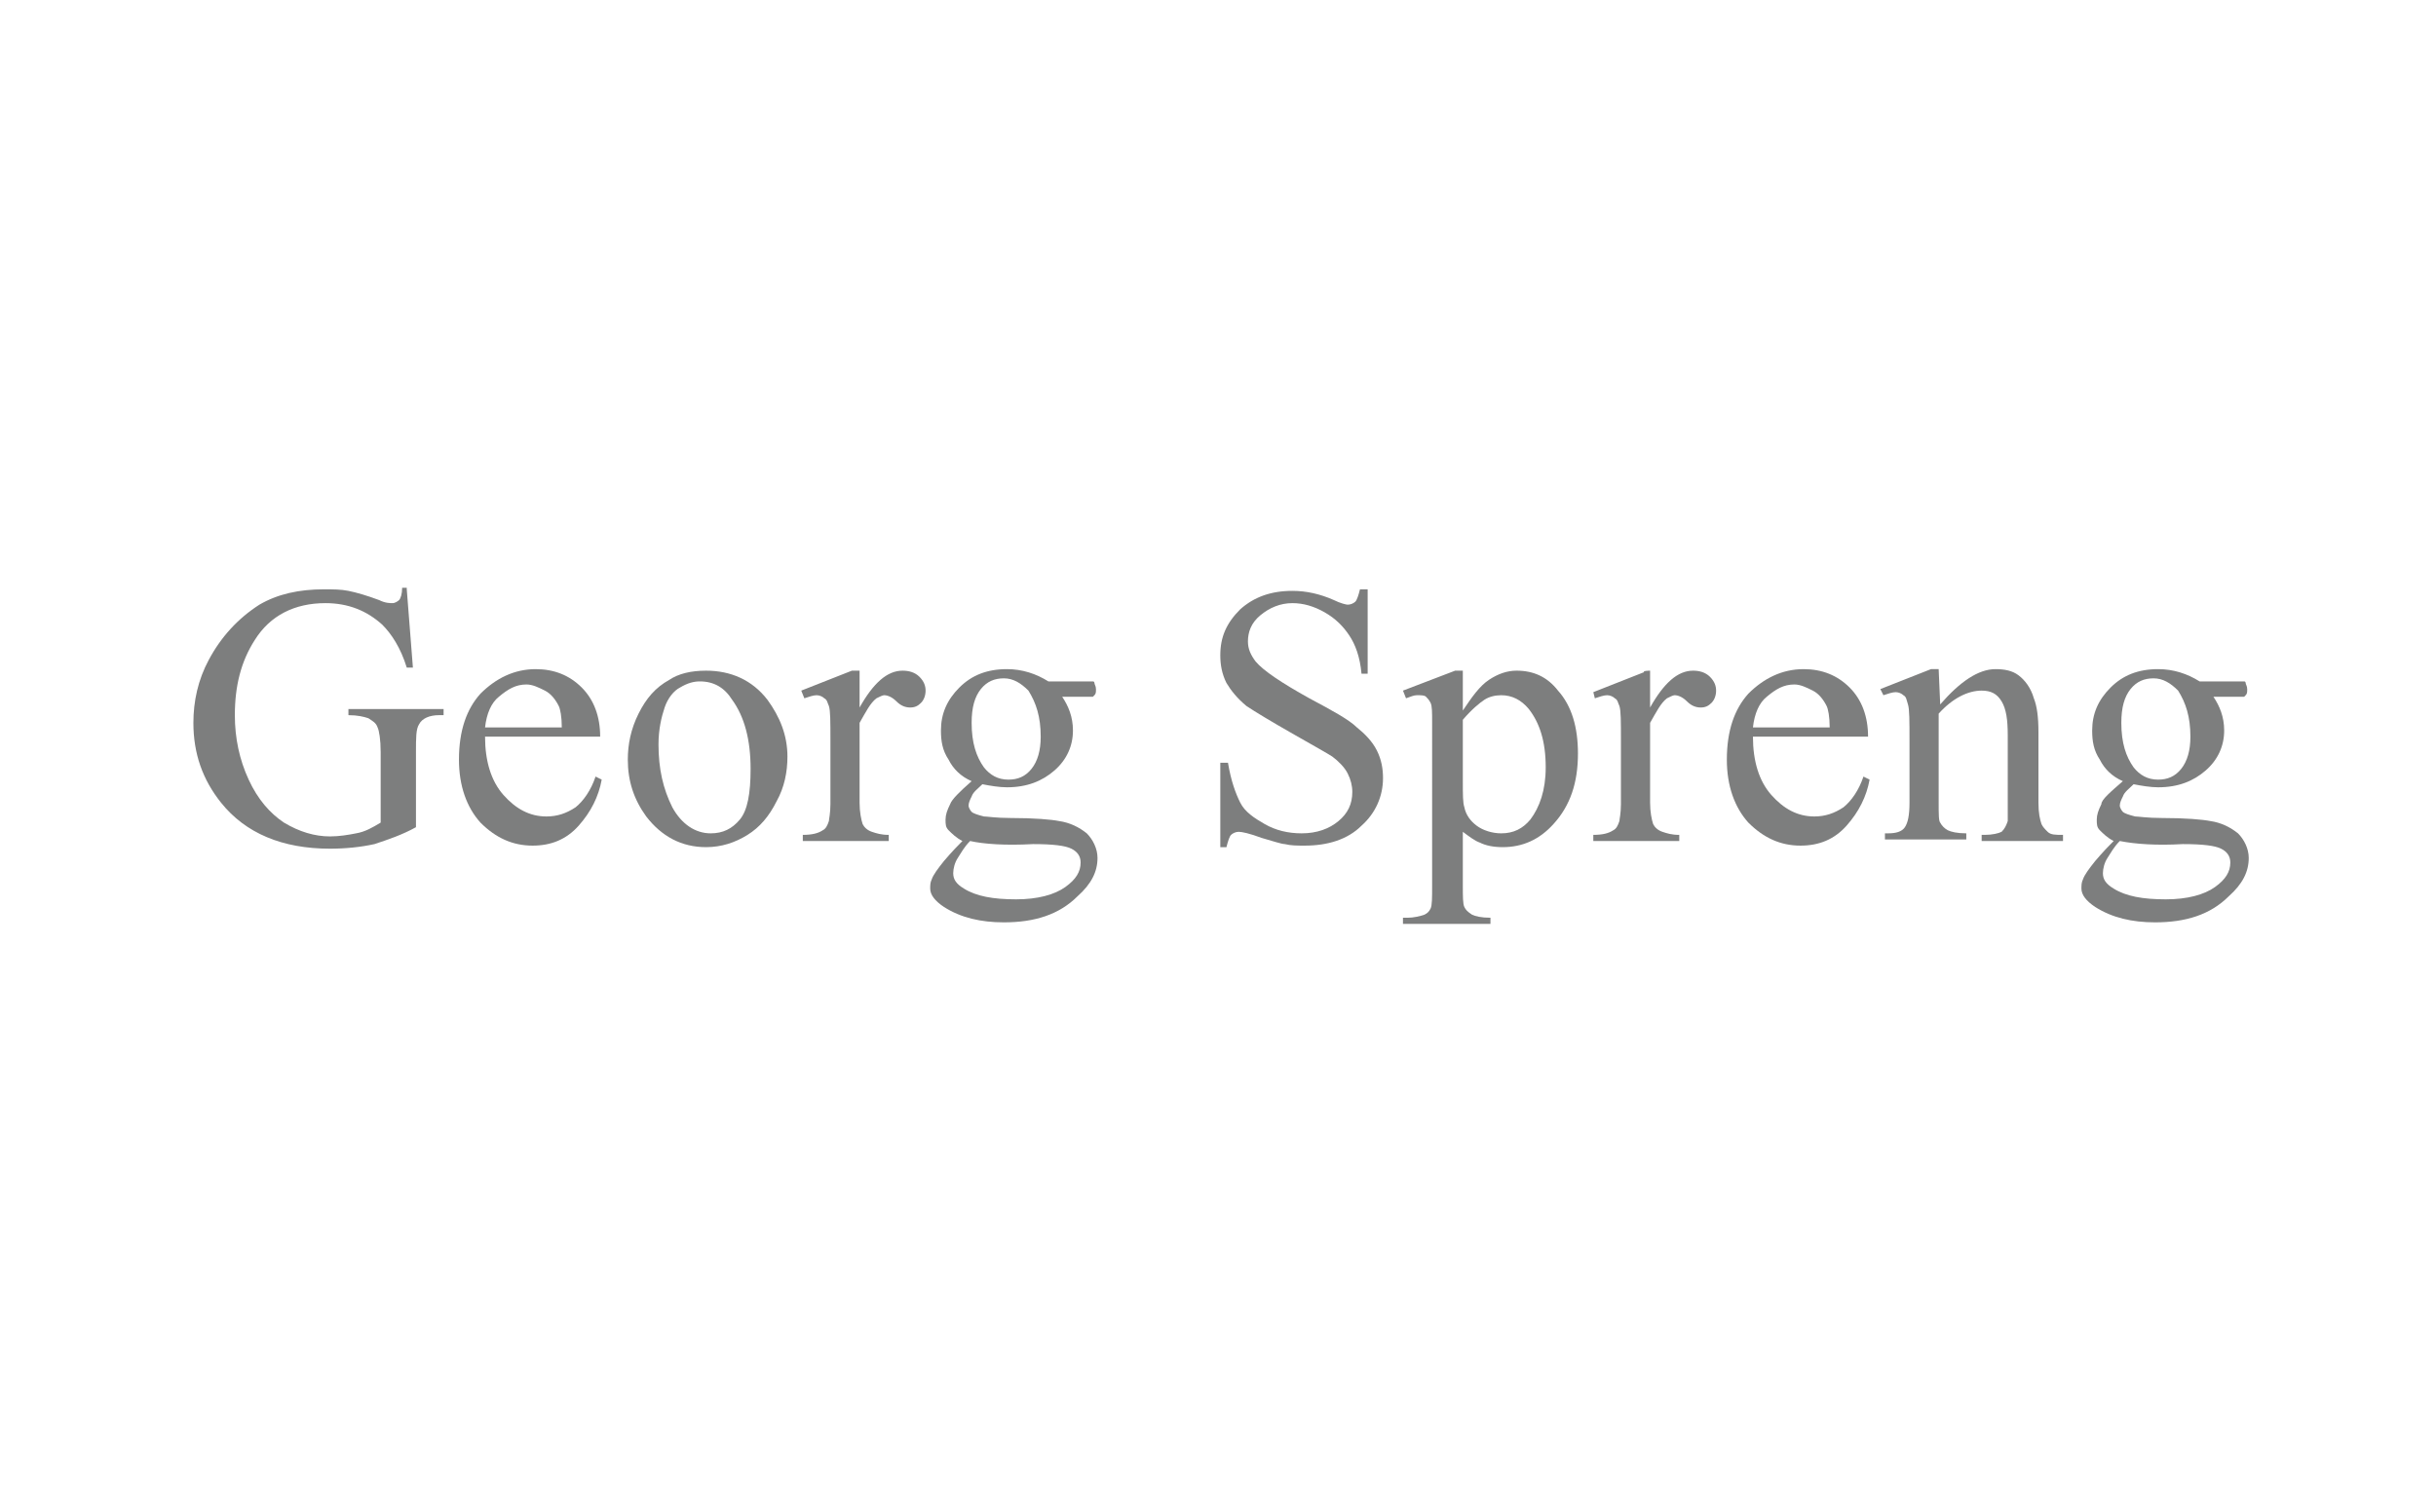 <?xml version="1.0" encoding="utf-8"?>
<!-- Generator: Adobe Illustrator 24.2.0, SVG Export Plug-In . SVG Version: 6.00 Build 0)  -->
<!DOCTYPE svg PUBLIC "-//W3C//DTD SVG 1.1//EN" "http://www.w3.org/Graphics/SVG/1.1/DTD/svg11.dtd">
<svg version="1.1" id="Calque_2" xmlns:x="http://ns.adobe.com/Extensibility/1.0/" xmlns:i="http://ns.adobe.com/AdobeIllustrator/10.0/" xmlns:graph="http://ns.adobe.com/Graphs/1.0/"
	 xmlns="http://www.w3.org/2000/svg" xmlns:xlink="http://www.w3.org/1999/xlink" x="0px" y="0px" viewBox="0 0 158.7 98.5"
	 style="enable-background:new 0 0 158.7 98.5;" xml:space="preserve">
<style type="text/css">
	.st0{fill:#7D7E7E;}
</style>
<g>
	<path class="st0" d="M26.5,38.4l0.4,5.1h-0.4c-0.4-1.3-1-2.2-1.6-2.8c-1-0.9-2.2-1.4-3.7-1.4c-2,0-3.6,0.8-4.6,2.4
		c-0.9,1.4-1.3,3-1.3,4.9c0,1.5,0.3,2.9,0.9,4.2c0.6,1.3,1.4,2.2,2.3,2.8c1,0.6,2,0.9,3,0.9c0.6,0,1.2-0.1,1.7-0.2
		c0.6-0.1,1.1-0.4,1.6-0.7v-4.6c0-0.8-0.1-1.4-0.2-1.6c-0.1-0.3-0.3-0.4-0.6-0.6c-0.3-0.1-0.7-0.2-1.3-0.2v-0.4h6.2v0.4h-0.3
		c-0.6,0-1.1,0.2-1.3,0.6c-0.2,0.3-0.2,0.9-0.2,1.8v4.9c-0.9,0.5-1.8,0.8-2.7,1.1c-0.9,0.2-1.9,0.3-2.9,0.3c-3.1,0-5.5-1-7.1-3
		c-1.2-1.5-1.8-3.2-1.8-5.2c0-1.4,0.3-2.8,1-4.1c0.8-1.5,1.9-2.7,3.3-3.6c1.2-0.7,2.6-1,4.2-1c0.6,0,1.1,0,1.6,0.1
		c0.5,0.1,1.2,0.3,2,0.6c0.4,0.2,0.7,0.2,0.9,0.2c0.1,0,0.3-0.1,0.4-0.2c0.1-0.1,0.2-0.4,0.2-0.8H26.5z"/>
	<path class="st0" d="M31.6,48c0,1.6,0.4,2.9,1.2,3.8c0.8,0.9,1.7,1.4,2.8,1.4c0.7,0,1.3-0.2,1.9-0.6c0.5-0.4,1-1.1,1.3-2l0.4,0.2
		c-0.2,1.1-0.7,2.1-1.5,3c-0.8,0.9-1.8,1.3-3,1.3c-1.3,0-2.4-0.5-3.4-1.5c-0.9-1-1.4-2.4-1.4-4.1c0-1.9,0.5-3.3,1.4-4.3
		c1-1,2.2-1.6,3.6-1.6c1.2,0,2.2,0.4,3,1.2c0.8,0.8,1.2,1.9,1.2,3.2L31.6,48L31.6,48z M31.6,47.4h5c0-0.7-0.1-1.2-0.2-1.4
		c-0.2-0.4-0.5-0.8-0.9-1c-0.4-0.2-0.8-0.4-1.2-0.4c-0.7,0-1.2,0.3-1.8,0.8C32,45.8,31.7,46.5,31.6,47.4z"/>
	<path class="st0" d="M46,43.7c1.6,0,3,0.6,4,1.9c0.8,1.1,1.3,2.3,1.3,3.7c0,1-0.2,2-0.7,2.9c-0.5,1-1.1,1.7-1.9,2.2
		s-1.7,0.8-2.7,0.8c-1.6,0-2.9-0.7-3.9-2c-0.8-1.1-1.2-2.3-1.2-3.7c0-1,0.2-2,0.7-3c0.5-1,1.1-1.7,2-2.2C44.2,43.9,45,43.7,46,43.7z
		 M45.6,44.4c-0.4,0-0.8,0.1-1.3,0.4c-0.4,0.2-0.8,0.7-1,1.3s-0.4,1.4-0.4,2.4c0,1.6,0.3,2.9,0.9,4.1c0.6,1.1,1.5,1.7,2.5,1.7
		c0.8,0,1.4-0.3,1.9-0.9c0.5-0.6,0.7-1.7,0.7-3.3c0-1.9-0.4-3.4-1.2-4.5C47.2,44.8,46.5,44.4,45.6,44.4z"/>
	<path class="st0" d="M56,43.7v2.4c0.9-1.6,1.8-2.4,2.8-2.4c0.4,0,0.8,0.1,1.1,0.4s0.4,0.6,0.4,0.9c0,0.3-0.1,0.6-0.3,0.8
		c-0.2,0.2-0.4,0.3-0.7,0.3c-0.3,0-0.6-0.1-0.9-0.4c-0.3-0.3-0.6-0.4-0.8-0.4c-0.1,0-0.3,0.1-0.5,0.2c-0.4,0.3-0.7,0.9-1.1,1.6v5.2
		c0,0.6,0.1,1.1,0.2,1.4c0.1,0.2,0.3,0.4,0.6,0.5c0.3,0.1,0.6,0.2,1.1,0.2v0.4h-5.6v-0.4c0.6,0,1-0.1,1.3-0.3
		c0.2-0.1,0.3-0.3,0.4-0.6c0-0.1,0.1-0.5,0.1-1.1v-4.1c0-1.3,0-2-0.1-2.3c-0.1-0.2-0.1-0.4-0.3-0.5c-0.1-0.1-0.3-0.2-0.5-0.2
		c-0.2,0-0.5,0.1-0.8,0.2L52.2,45l3.3-1.3C55.5,43.7,56,43.7,56,43.7z"/>
	<path class="st0" d="M63.3,50.9c-0.7-0.3-1.2-0.8-1.5-1.4c-0.4-0.6-0.5-1.2-0.5-1.9c0-1.1,0.4-2,1.2-2.8c0.8-0.8,1.8-1.2,3.1-1.2
		c1,0,1.9,0.3,2.7,0.8h2.3c0.3,0,0.5,0,0.6,0s0.1,0.1,0.1,0.1c0,0.1,0.1,0.2,0.1,0.4c0,0.2,0,0.3-0.1,0.4c0,0-0.1,0.1-0.1,0.1
		c-0.1,0-0.3,0-0.6,0h-1.4c0.4,0.6,0.7,1.3,0.7,2.2c0,1-0.4,1.9-1.2,2.6s-1.8,1.1-3.1,1.1c-0.5,0-1.1-0.1-1.6-0.2
		c-0.3,0.3-0.6,0.5-0.7,0.8c-0.1,0.2-0.2,0.4-0.2,0.6c0,0.1,0.1,0.3,0.2,0.4c0.1,0.1,0.4,0.2,0.8,0.3c0.2,0,0.8,0.1,1.7,0.1
		c1.6,0,2.7,0.1,3.2,0.2c0.7,0.1,1.3,0.4,1.8,0.8c0.4,0.4,0.7,1,0.7,1.6c0,0.9-0.4,1.7-1.3,2.5c-1.2,1.2-2.8,1.7-4.8,1.7
		c-1.5,0-2.8-0.3-3.9-1c-0.6-0.4-0.9-0.8-0.9-1.2c0-0.2,0-0.4,0.1-0.6c0.1-0.3,0.4-0.7,0.8-1.2c0.1-0.1,0.4-0.5,1.2-1.3
		c-0.4-0.2-0.7-0.5-0.9-0.7c-0.2-0.2-0.2-0.4-0.2-0.7c0-0.3,0.1-0.6,0.3-1C62,52.1,62.5,51.6,63.3,50.9z M63.2,54.8
		c-0.4,0.4-0.6,0.8-0.8,1.1c-0.2,0.3-0.3,0.7-0.3,1c0,0.4,0.2,0.7,0.7,1c0.8,0.5,1.9,0.7,3.4,0.7c1.4,0,2.5-0.3,3.2-0.8
		c0.7-0.5,1-1,1-1.6c0-0.4-0.2-0.7-0.6-0.9c-0.4-0.2-1.2-0.3-2.5-0.3C65.5,55.1,64.1,55,63.2,54.8z M65.4,44.2
		c-0.6,0-1.1,0.2-1.5,0.7c-0.4,0.5-0.6,1.2-0.6,2.2c0,1.3,0.3,2.2,0.8,2.9c0.4,0.5,0.9,0.8,1.6,0.8c0.6,0,1.1-0.2,1.5-0.7
		c0.4-0.5,0.6-1.2,0.6-2.1c0-1.3-0.3-2.2-0.8-3C66.5,44.5,66,44.2,65.4,44.2z"/>
	<path class="st0" d="M89.1,38.4v5.5h-0.4c-0.1-1.1-0.4-1.9-0.8-2.5s-0.9-1.1-1.6-1.5c-0.7-0.4-1.4-0.6-2.1-0.6
		c-0.8,0-1.5,0.3-2.1,0.8s-0.8,1.1-0.8,1.7c0,0.5,0.2,0.9,0.5,1.3c0.5,0.6,1.7,1.4,3.5,2.4c1.5,0.8,2.6,1.4,3.1,1.9
		c0.5,0.4,1,0.9,1.3,1.5c0.3,0.6,0.4,1.2,0.4,1.8c0,1.2-0.5,2.3-1.4,3.1c-0.9,0.9-2.2,1.3-3.7,1.3c-0.5,0-0.9,0-1.3-0.1
		c-0.2,0-0.8-0.2-1.5-0.4c-0.8-0.3-1.3-0.4-1.5-0.4c-0.2,0-0.4,0.1-0.5,0.2c-0.1,0.1-0.2,0.4-0.3,0.8h-0.4v-5.5H80
		c0.2,1.2,0.5,2,0.8,2.6c0.3,0.6,0.9,1,1.6,1.4c0.7,0.4,1.5,0.6,2.4,0.6c1,0,1.8-0.3,2.4-0.8c0.6-0.5,0.9-1.1,0.9-1.9
		c0-0.4-0.1-0.8-0.3-1.2c-0.2-0.4-0.6-0.8-1-1.1c-0.3-0.2-1.2-0.7-2.6-1.5c-1.4-0.8-2.4-1.4-3-1.8c-0.6-0.5-1-1-1.3-1.5
		c-0.3-0.6-0.4-1.2-0.4-1.8c0-1.2,0.4-2.1,1.3-3c0.9-0.8,2-1.2,3.4-1.2c0.9,0,1.8,0.2,2.7,0.6c0.4,0.2,0.8,0.3,0.9,0.3
		c0.2,0,0.4-0.1,0.5-0.2c0.1-0.1,0.2-0.4,0.3-0.8L89.1,38.4L89.1,38.4z"/>
	<path class="st0" d="M91.4,45l3.4-1.3h0.5v2.6c0.6-0.9,1.1-1.6,1.7-2s1.2-0.6,1.8-0.6c1.1,0,2,0.4,2.7,1.3c0.9,1,1.3,2.4,1.3,4.1
		c0,1.9-0.5,3.4-1.6,4.6c-0.9,1-2,1.5-3.3,1.5c-0.6,0-1.1-0.1-1.5-0.3c-0.3-0.1-0.7-0.4-1.1-0.7v3.5c0,0.7,0,1.2,0.1,1.4
		c0.1,0.2,0.2,0.3,0.5,0.5c0.2,0.1,0.6,0.2,1.2,0.2v0.4h-5.7v-0.4h0.3c0.4,0,0.8-0.1,1.1-0.2c0.2-0.1,0.3-0.2,0.4-0.4
		c0.1-0.2,0.1-0.7,0.1-1.5V47.1c0-0.7,0-1.1-0.1-1.3c-0.1-0.2-0.2-0.3-0.3-0.4c-0.1-0.1-0.3-0.1-0.6-0.1c-0.2,0-0.4,0.1-0.7,0.2
		L91.4,45z M95.3,46.9v4c0,0.9,0,1.4,0.1,1.7c0.1,0.5,0.4,0.9,0.8,1.2c0.4,0.3,1,0.5,1.6,0.5c0.8,0,1.4-0.3,1.9-0.9
		c0.6-0.8,1-1.9,1-3.4c0-1.7-0.4-2.9-1.1-3.8c-0.5-0.6-1.1-0.9-1.8-0.9c-0.4,0-0.8,0.1-1.1,0.3C96.4,45.8,95.9,46.2,95.3,46.9z"/>
	<path class="st0" d="M107.5,43.7v2.4c0.9-1.6,1.8-2.4,2.8-2.4c0.4,0,0.8,0.1,1.1,0.4c0.3,0.3,0.4,0.6,0.4,0.9
		c0,0.3-0.1,0.6-0.3,0.8c-0.2,0.2-0.4,0.3-0.7,0.3c-0.3,0-0.6-0.1-0.9-0.4c-0.3-0.3-0.6-0.4-0.8-0.4c-0.1,0-0.3,0.1-0.5,0.2
		c-0.4,0.3-0.7,0.9-1.1,1.6v5.2c0,0.6,0.1,1.1,0.2,1.4c0.1,0.2,0.3,0.4,0.6,0.5c0.3,0.1,0.6,0.2,1.1,0.2v0.4h-5.6v-0.4
		c0.6,0,1-0.1,1.3-0.3c0.2-0.1,0.3-0.3,0.4-0.6c0-0.1,0.1-0.5,0.1-1.1v-4.1c0-1.3,0-2-0.1-2.3c-0.1-0.2-0.1-0.4-0.3-0.5
		c-0.1-0.1-0.3-0.2-0.5-0.2c-0.2,0-0.5,0.1-0.8,0.2l-0.1-0.4l3.3-1.3C107,43.7,107.5,43.7,107.5,43.7z"/>
	<path class="st0" d="M114.2,48c0,1.6,0.4,2.9,1.2,3.8c0.8,0.9,1.7,1.4,2.8,1.4c0.7,0,1.3-0.2,1.9-0.6c0.5-0.4,1-1.1,1.3-2l0.4,0.2
		c-0.2,1.1-0.7,2.1-1.5,3s-1.8,1.3-3,1.3c-1.3,0-2.4-0.5-3.4-1.5c-0.9-1-1.4-2.4-1.4-4.1c0-1.9,0.5-3.3,1.4-4.3c1-1,2.2-1.6,3.6-1.6
		c1.2,0,2.2,0.4,3,1.2c0.8,0.8,1.2,1.9,1.2,3.2L114.2,48L114.2,48z M114.2,47.4h5c0-0.7-0.1-1.2-0.2-1.4c-0.2-0.4-0.5-0.8-0.9-1
		c-0.4-0.2-0.8-0.4-1.2-0.4c-0.7,0-1.2,0.3-1.8,0.8C114.6,45.8,114.3,46.5,114.2,47.4z"/>
	<path class="st0" d="M126.4,45.9c1.3-1.5,2.5-2.3,3.6-2.3c0.6,0,1.1,0.1,1.5,0.4c0.4,0.3,0.8,0.8,1,1.5c0.2,0.5,0.3,1.2,0.3,2.2
		v4.6c0,0.7,0.1,1.1,0.2,1.4c0.1,0.2,0.2,0.3,0.4,0.5s0.5,0.2,1,0.2v0.4h-5.3v-0.4h0.2c0.5,0,0.9-0.1,1.1-0.2
		c0.2-0.2,0.3-0.4,0.4-0.7c0-0.1,0-0.5,0-1.1v-4.5c0-1-0.1-1.7-0.4-2.2s-0.7-0.7-1.3-0.7c-0.9,0-1.9,0.5-2.8,1.5v5.8
		c0,0.7,0,1.2,0.1,1.3c0.1,0.2,0.3,0.4,0.5,0.5c0.2,0.1,0.6,0.2,1.2,0.2v0.4h-5.3v-0.4h0.2c0.5,0,0.9-0.1,1.1-0.4
		c0.2-0.3,0.3-0.8,0.3-1.6v-4c0-1.3,0-2.1-0.1-2.4c-0.1-0.3-0.1-0.5-0.3-0.6c-0.1-0.1-0.3-0.2-0.5-0.2c-0.2,0-0.5,0.1-0.8,0.2
		l-0.2-0.4l3.3-1.3h0.5L126.4,45.9L126.4,45.9z"/>
	<path class="st0" d="M138.3,50.9c-0.7-0.3-1.2-0.8-1.5-1.4c-0.4-0.6-0.5-1.2-0.5-1.9c0-1.1,0.4-2,1.2-2.8c0.8-0.8,1.8-1.2,3.1-1.2
		c1,0,1.9,0.3,2.7,0.8h2.3c0.3,0,0.5,0,0.6,0c0.1,0,0.1,0.1,0.1,0.1c0,0.1,0.1,0.2,0.1,0.4c0,0.2,0,0.3-0.1,0.4c0,0-0.1,0.1-0.1,0.1
		c-0.1,0-0.3,0-0.6,0h-1.4c0.4,0.6,0.7,1.3,0.7,2.2c0,1-0.4,1.9-1.2,2.6s-1.8,1.1-3.1,1.1c-0.5,0-1.1-0.1-1.6-0.2
		c-0.3,0.3-0.6,0.5-0.7,0.8c-0.1,0.2-0.2,0.4-0.2,0.6c0,0.1,0.1,0.3,0.2,0.4c0.1,0.1,0.4,0.2,0.8,0.3c0.2,0,0.8,0.1,1.7,0.1
		c1.6,0,2.7,0.1,3.2,0.2c0.7,0.1,1.3,0.4,1.8,0.8c0.4,0.4,0.7,1,0.7,1.6c0,0.9-0.4,1.7-1.3,2.5c-1.2,1.2-2.8,1.7-4.8,1.7
		c-1.5,0-2.8-0.3-3.9-1c-0.6-0.4-0.9-0.8-0.9-1.2c0-0.2,0-0.4,0.1-0.6c0.1-0.3,0.4-0.7,0.8-1.2c0.1-0.1,0.4-0.5,1.2-1.3
		c-0.4-0.2-0.7-0.5-0.9-0.7c-0.2-0.2-0.2-0.4-0.2-0.7c0-0.3,0.1-0.6,0.3-1C136.9,52.1,137.5,51.6,138.3,50.9z M138.1,54.8
		c-0.4,0.4-0.6,0.8-0.8,1.1c-0.2,0.3-0.3,0.7-0.3,1c0,0.4,0.2,0.7,0.7,1c0.8,0.5,1.9,0.7,3.4,0.7c1.4,0,2.5-0.3,3.2-0.8
		c0.7-0.5,1-1,1-1.6c0-0.4-0.2-0.7-0.6-0.9c-0.4-0.2-1.2-0.3-2.5-0.3C140.5,55.1,139.1,55,138.1,54.8z M140.3,44.2
		c-0.6,0-1.1,0.2-1.5,0.7c-0.4,0.5-0.6,1.2-0.6,2.2c0,1.3,0.3,2.2,0.8,2.9c0.4,0.5,0.9,0.8,1.6,0.8c0.6,0,1.1-0.2,1.5-0.7
		c0.4-0.5,0.6-1.2,0.6-2.1c0-1.3-0.3-2.2-0.8-3C141.4,44.5,140.9,44.2,140.3,44.2z"/>
</g>
</svg>
